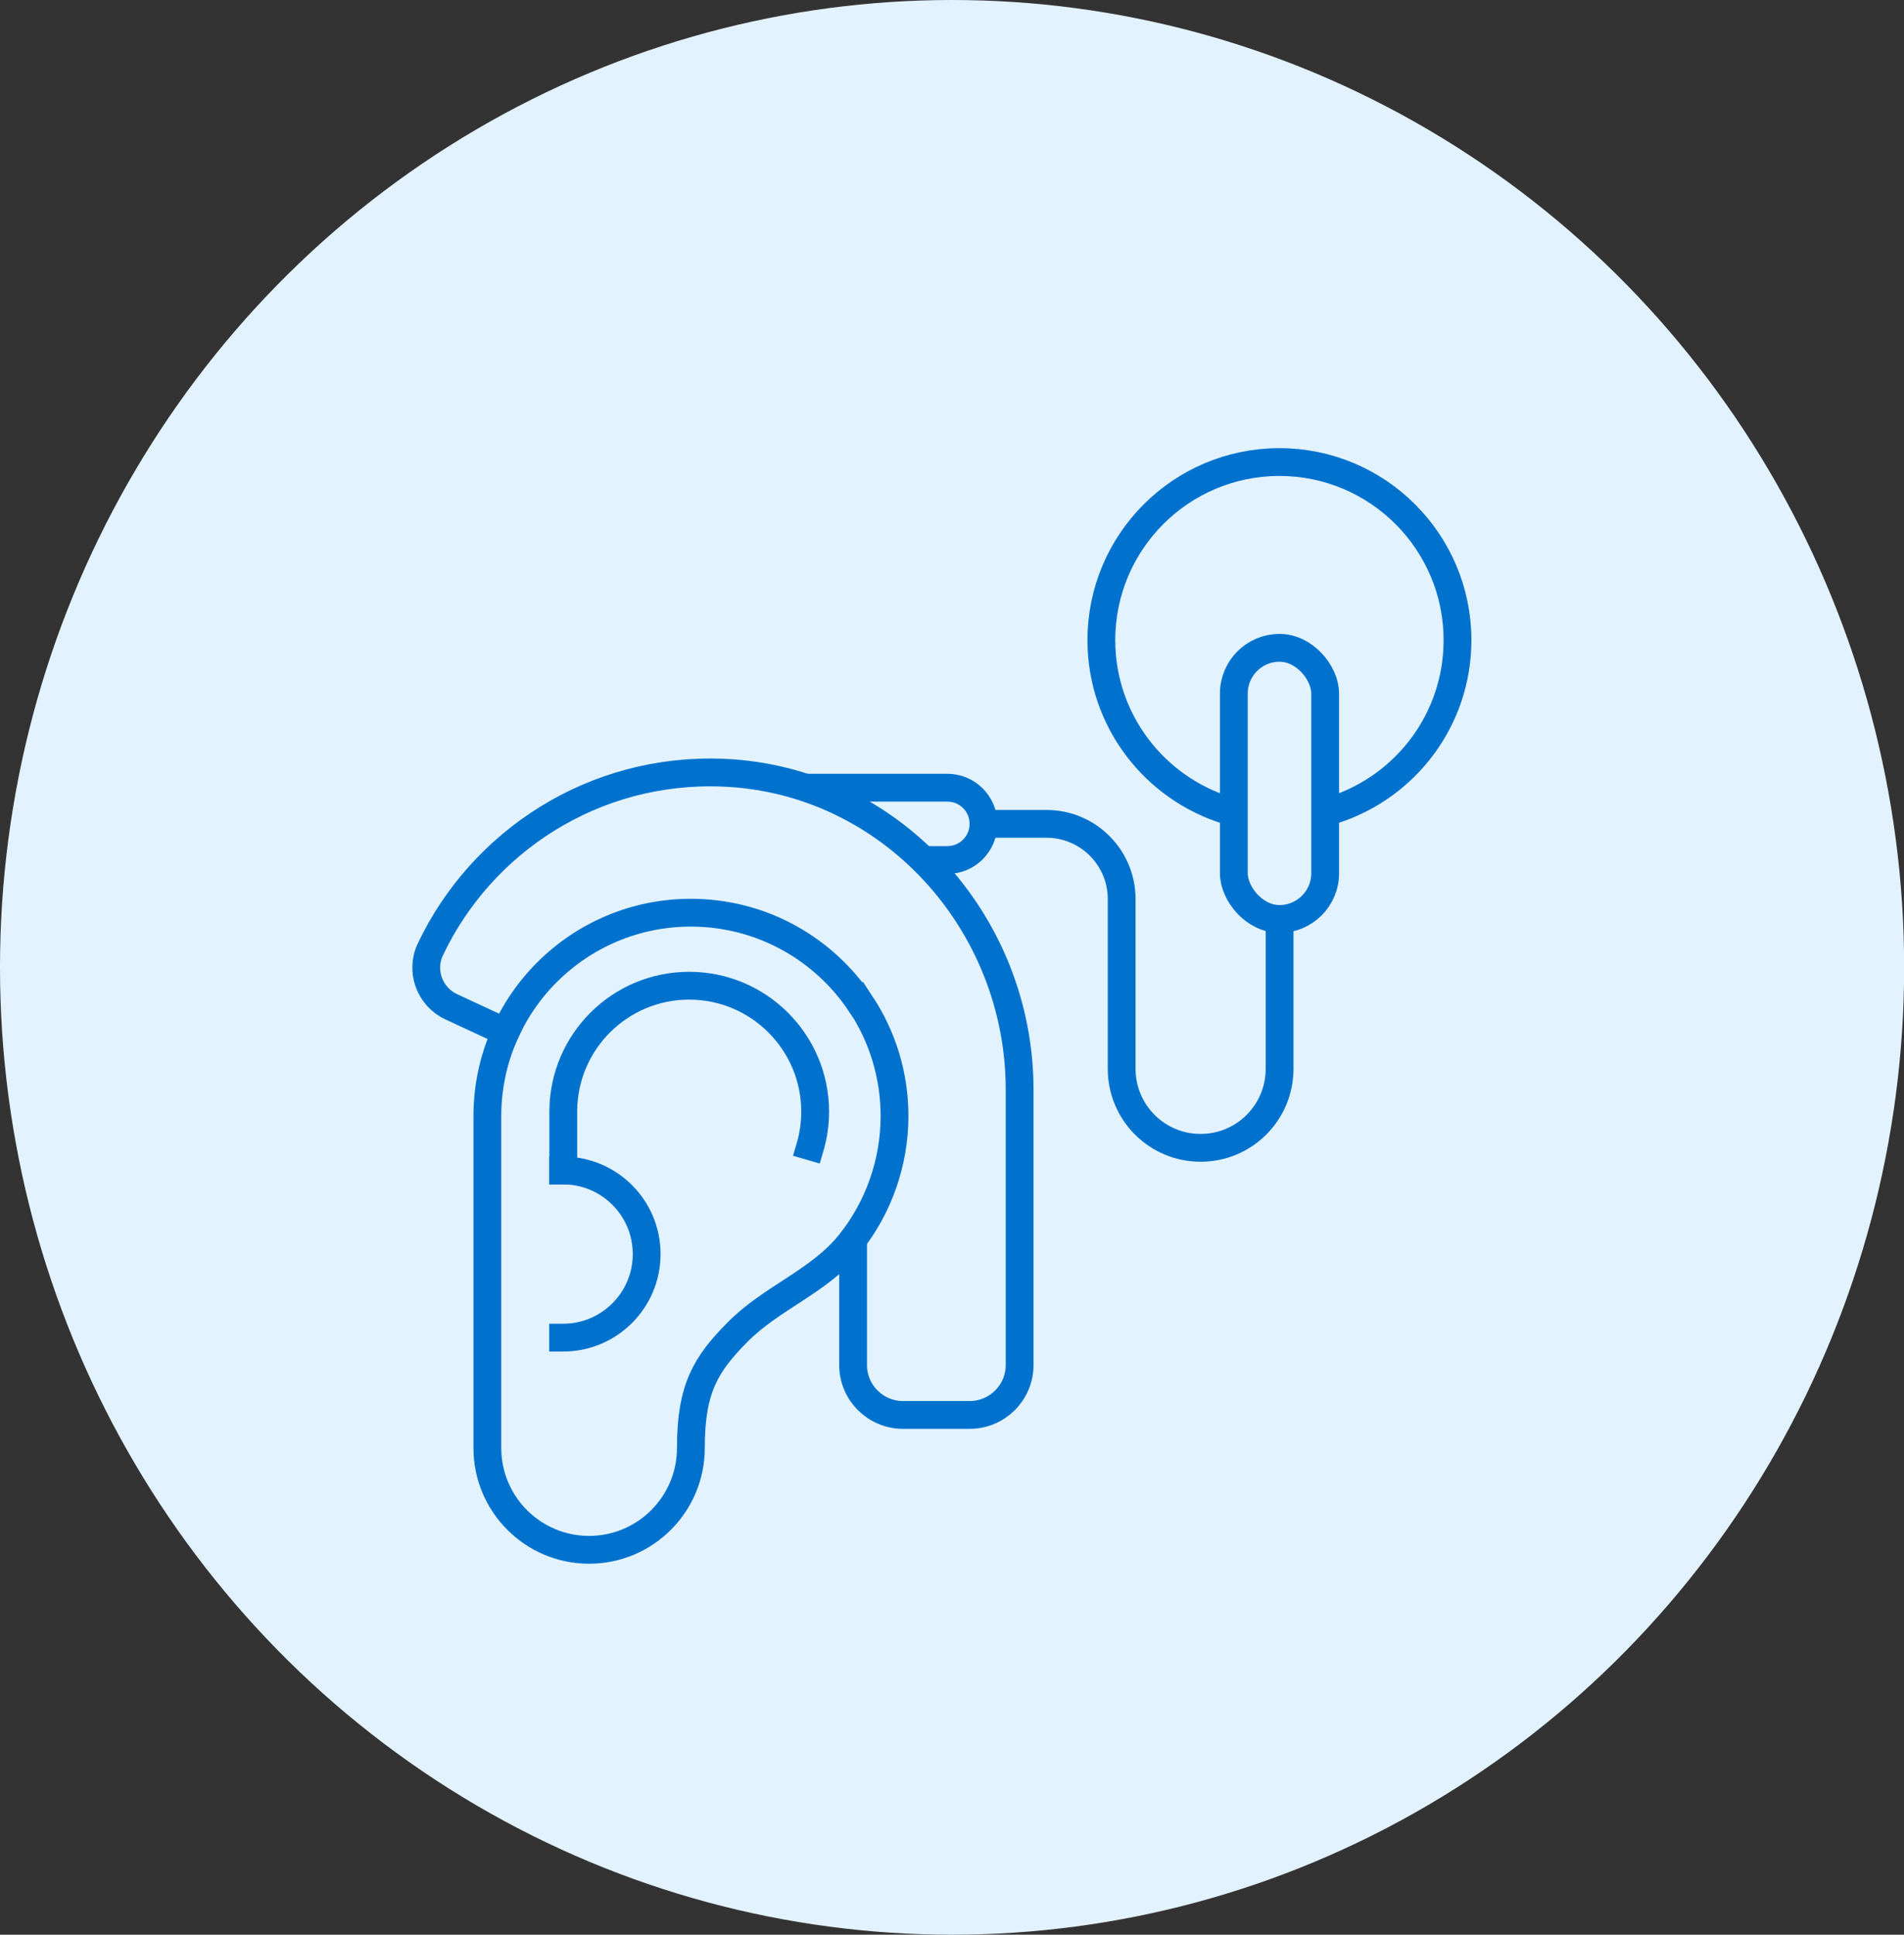 <?xml version="1.0" encoding="UTF-8"?>
<svg id="Layer_2" data-name="Layer 2" xmlns="http://www.w3.org/2000/svg" viewBox="0 0 136.97 139.14">
  <rect x="0" y="0" width="136.97" height="139.14" fill="#333333" stroke="none"/>
  <defs>
    <style>
      .cls-1 {
        fill: #e3f2ff;
      }

      .cls-2 {
        fill: none;
        stroke: #0072ce;
        stroke-linecap: square;
        stroke-miterlimit: 10;
        stroke-width: 2px;
      }
    </style>
  </defs>
  <g id="Layer_1-2" data-name="Layer 1">
    <g>
      <ellipse class="cls-1" cx="68.49" cy="69.57" rx="68.49" ry="69.57"/>
      <g>
        <g>
          <path class="cls-2" d="M61.92,72.21c-2.62-3.96-7.12-6.57-12.22-6.57-8.09,0-14.64,6.55-14.64,14.64v23.86c0,4.04,3.28,7.32,7.32,7.32,4.04,0,7.32-3.28,7.32-7.32,0-4.29,1.07-6.02,3.33-8.31,2.49-2.53,5.92-3.66,8.13-6.43,2.06-2.58,3.19-5.83,3.19-9.13,0-2.98-.89-5.76-2.42-8.07Z"/>
          <path class="cls-2" d="M58.29,82.44c.23-.79.35-1.63.35-2.49,0-5-4.06-9.06-9.06-9.06-4.98,0-9.01,4.01-9.06,8.98,0,.03,0,4.28,0,4.31"/>
          <path class="cls-2" d="M40.51,96.2c3.32,0,6.01-2.69,6.01-6.01s-2.69-6.01-6.01-6.01"/>
        </g>
        <path class="cls-2" d="M61.37,90.19v7.98c0,1.98,1.61,3.59,3.59,3.59h4.8c1.98,0,3.59-1.61,3.59-3.59v-19.8c0-12.04-9.32-22.32-21.35-22.8-9.27-.37-17.35,4.93-21.04,12.71-.74,1.55-.05,3.41,1.51,4.13l3.9,1.81"/>
        <path class="cls-2" d="M88.35,58.31c-5.27-1.59-9.12-6.48-9.12-12.27,0-7.08,5.74-12.81,12.81-12.81s12.81,5.74,12.81,12.81c0,5.71-3.74,10.55-8.9,12.2"/>
        <rect class="cls-2" x="88.76" y="46.59" width="6.57" height="19.5" rx="3.29" ry="3.29"/>
        <path class="cls-2" d="M59.02,56.65h9.13c1.44,0,2.6,1.16,2.6,2.6s-1.16,2.6-2.6,2.6h-.71"/>
        <path class="cls-2" d="M70.75,59.25h4.53c2.99,0,5.41,2.42,5.41,5.41v12.21c0,3.14,2.54,5.68,5.68,5.68h0c3.14,0,5.68-2.54,5.68-5.68v-10.77"/>
      </g>
    </g>
  </g>
</svg>